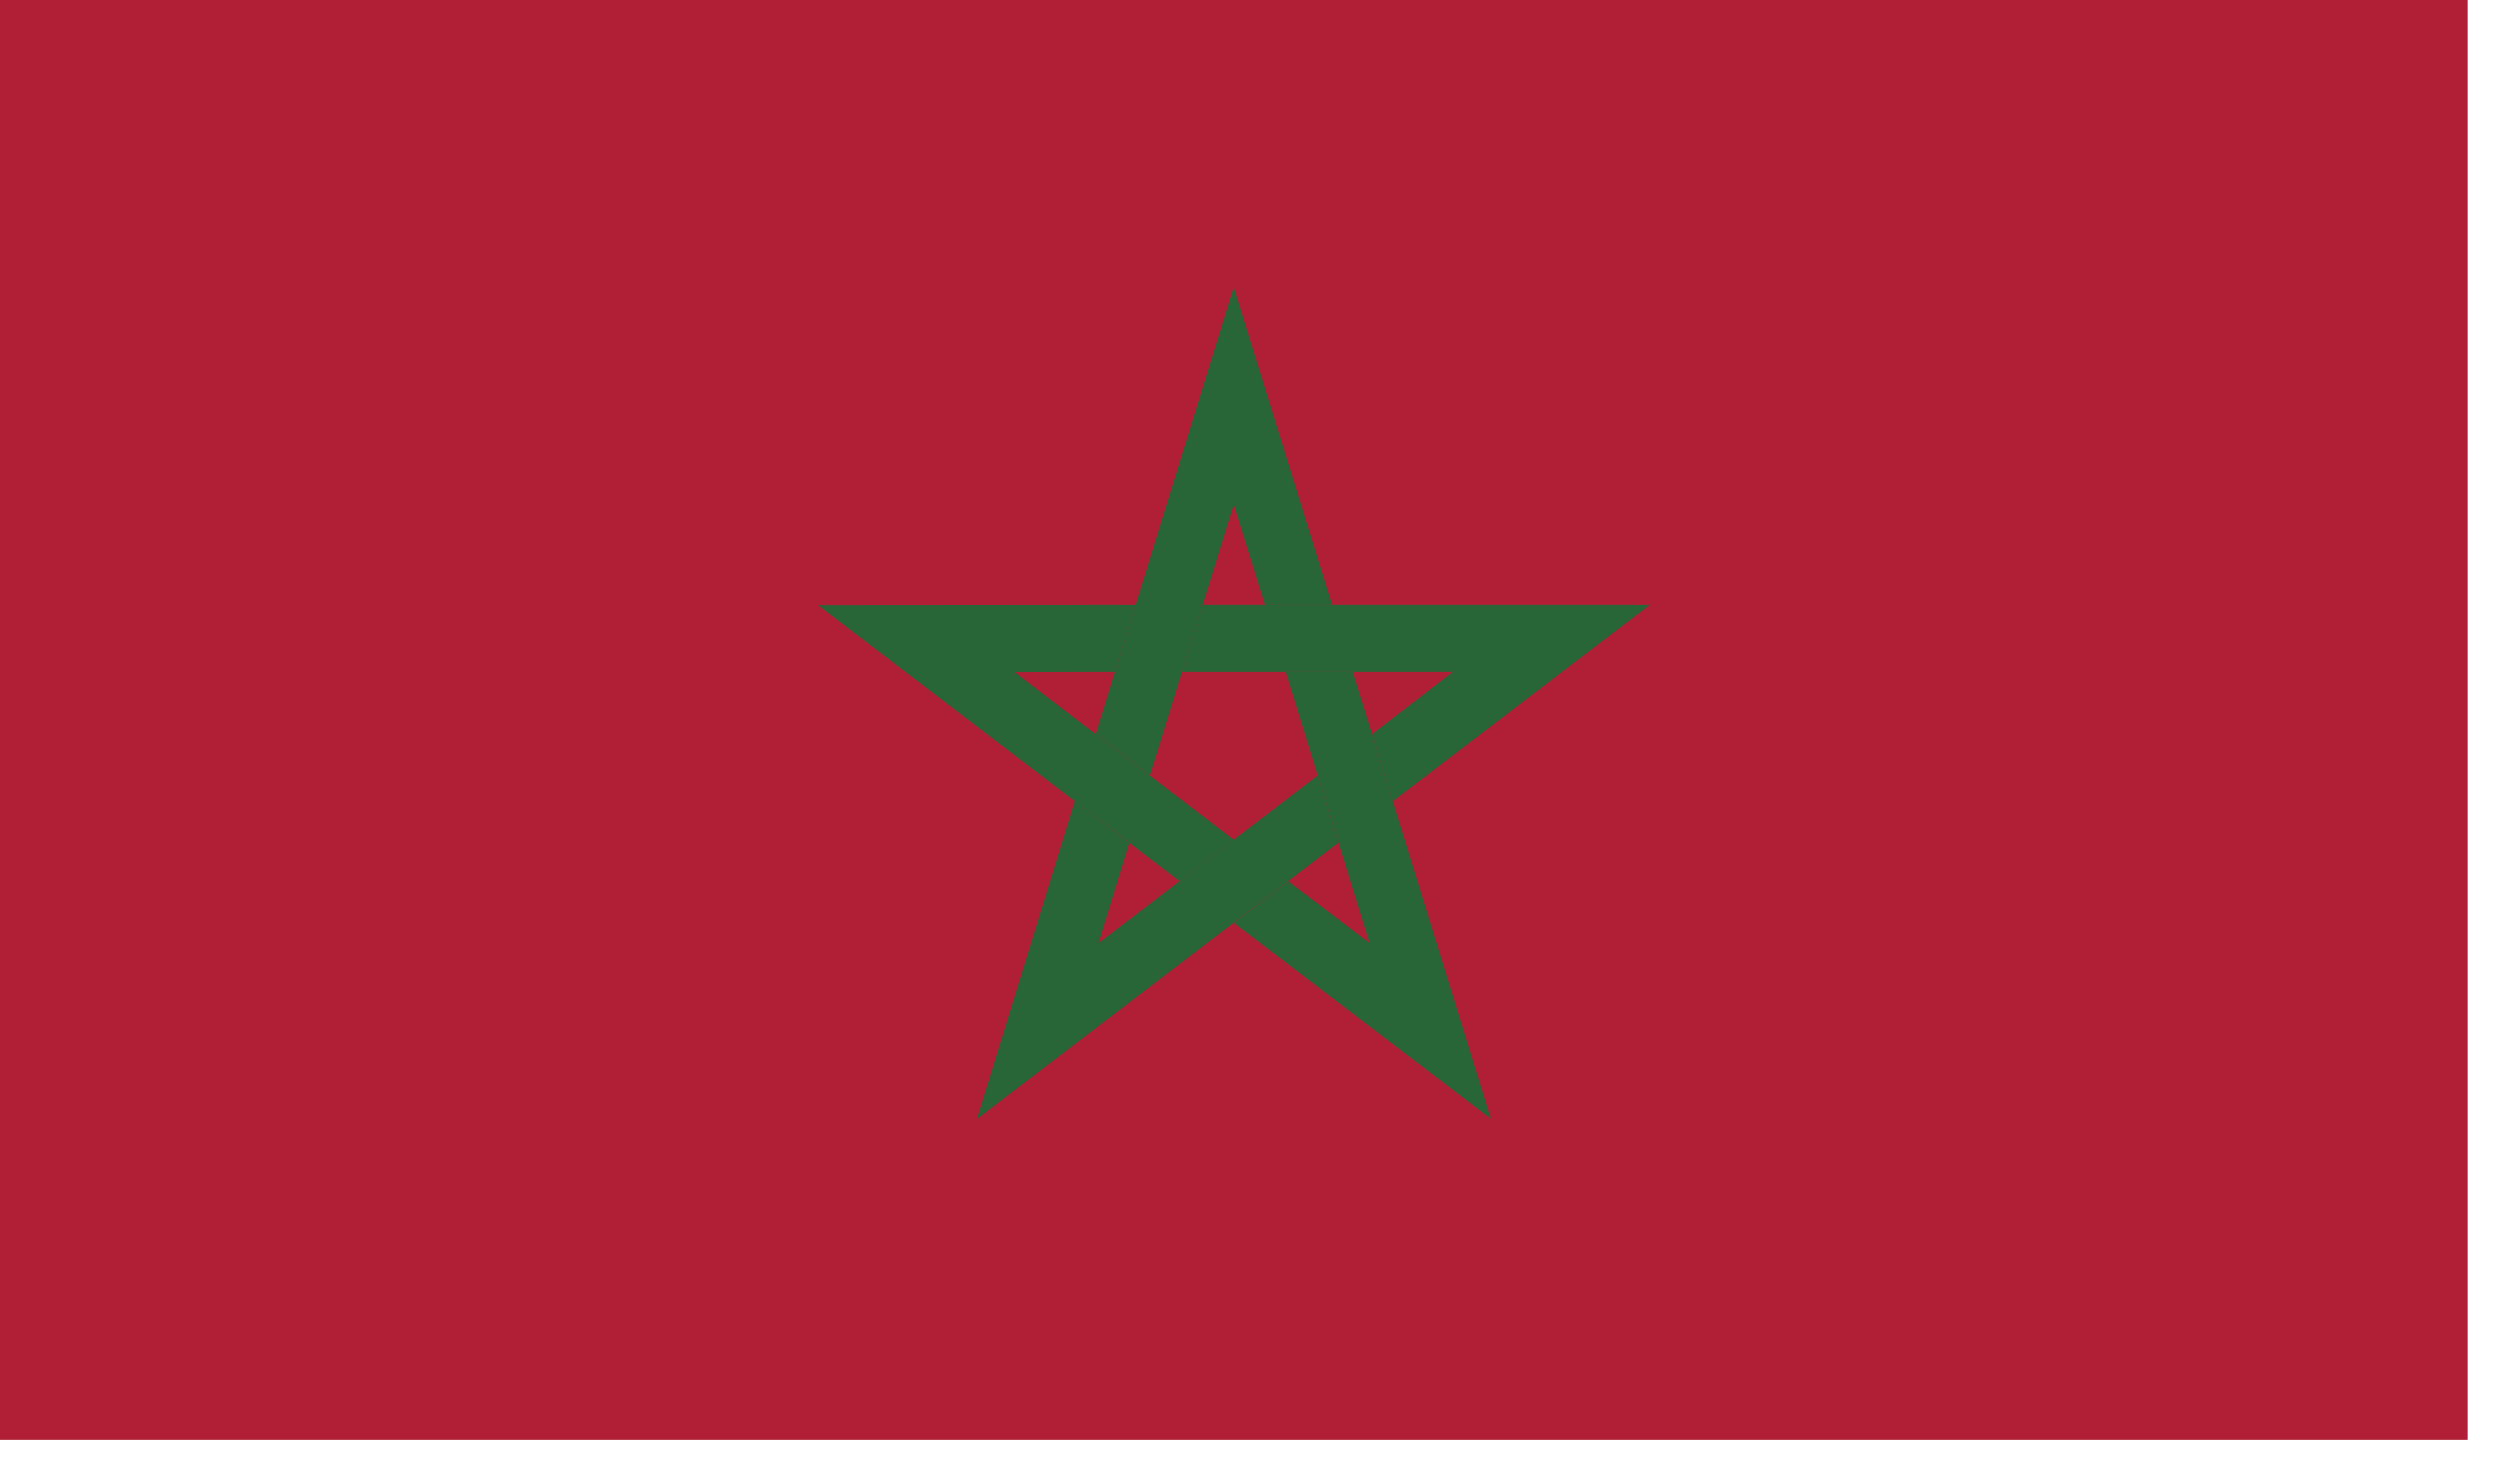 <?xml version="1.0" encoding="UTF-8" standalone="no"?><!DOCTYPE svg PUBLIC "-//W3C//DTD SVG 1.1//EN" "http://www.w3.org/Graphics/SVG/1.1/DTD/svg11.dtd"><svg width="100%" height="100%" viewBox="0 0 34 20" version="1.1" xmlns="http://www.w3.org/2000/svg" xmlns:xlink="http://www.w3.org/1999/xlink" xml:space="preserve" xmlns:serif="http://www.serif.com/" style="fill-rule:evenodd;clip-rule:evenodd;stroke-linejoin:round;stroke-miterlimit:1.414;"><rect x="0" y="0" width="33.56" height="19.582" style="fill:#b01f36;"/><clipPath id="_clip1"><rect x="0" y="0" width="33.56" height="19.582"/></clipPath><g clip-path="url(#_clip1)"><path d="M15.446,8.226l-4.32,0.004l4.917,3.754l0.738,-0.562l-2.983,-2.282l1.364,-0.003l0.284,-0.911Z" style="fill:#286537;fill-rule:nonzero;"/><path d="M18.117,8.226l-1.338,-4.32l-1.877,6.078l0.737,0.563l1.14,-3.684l0.425,1.363l0.913,0Z" style="fill:#286537;fill-rule:nonzero;"/><path d="M18.942,10.898l3.496,-2.672l-6.082,0l-0.281,0.911l3.685,0l-1.099,0.847l0.281,0.914Z" style="fill:#286537;fill-rule:nonzero;"/><path d="M16.781,12.551l3.495,2.664l-1.878,-6.078l-0.912,0l1.139,3.687l-1.106,-0.84l-0.738,0.567Z" style="fill:#286537;fill-rule:nonzero;"/><path d="M14.618,10.894l-1.332,4.325l4.916,-3.758l-0.281,-0.914l-2.982,2.281l0.419,-1.363l-0.74,-0.571Z" style="fill:#286537;fill-rule:nonzero;"/></g></svg>